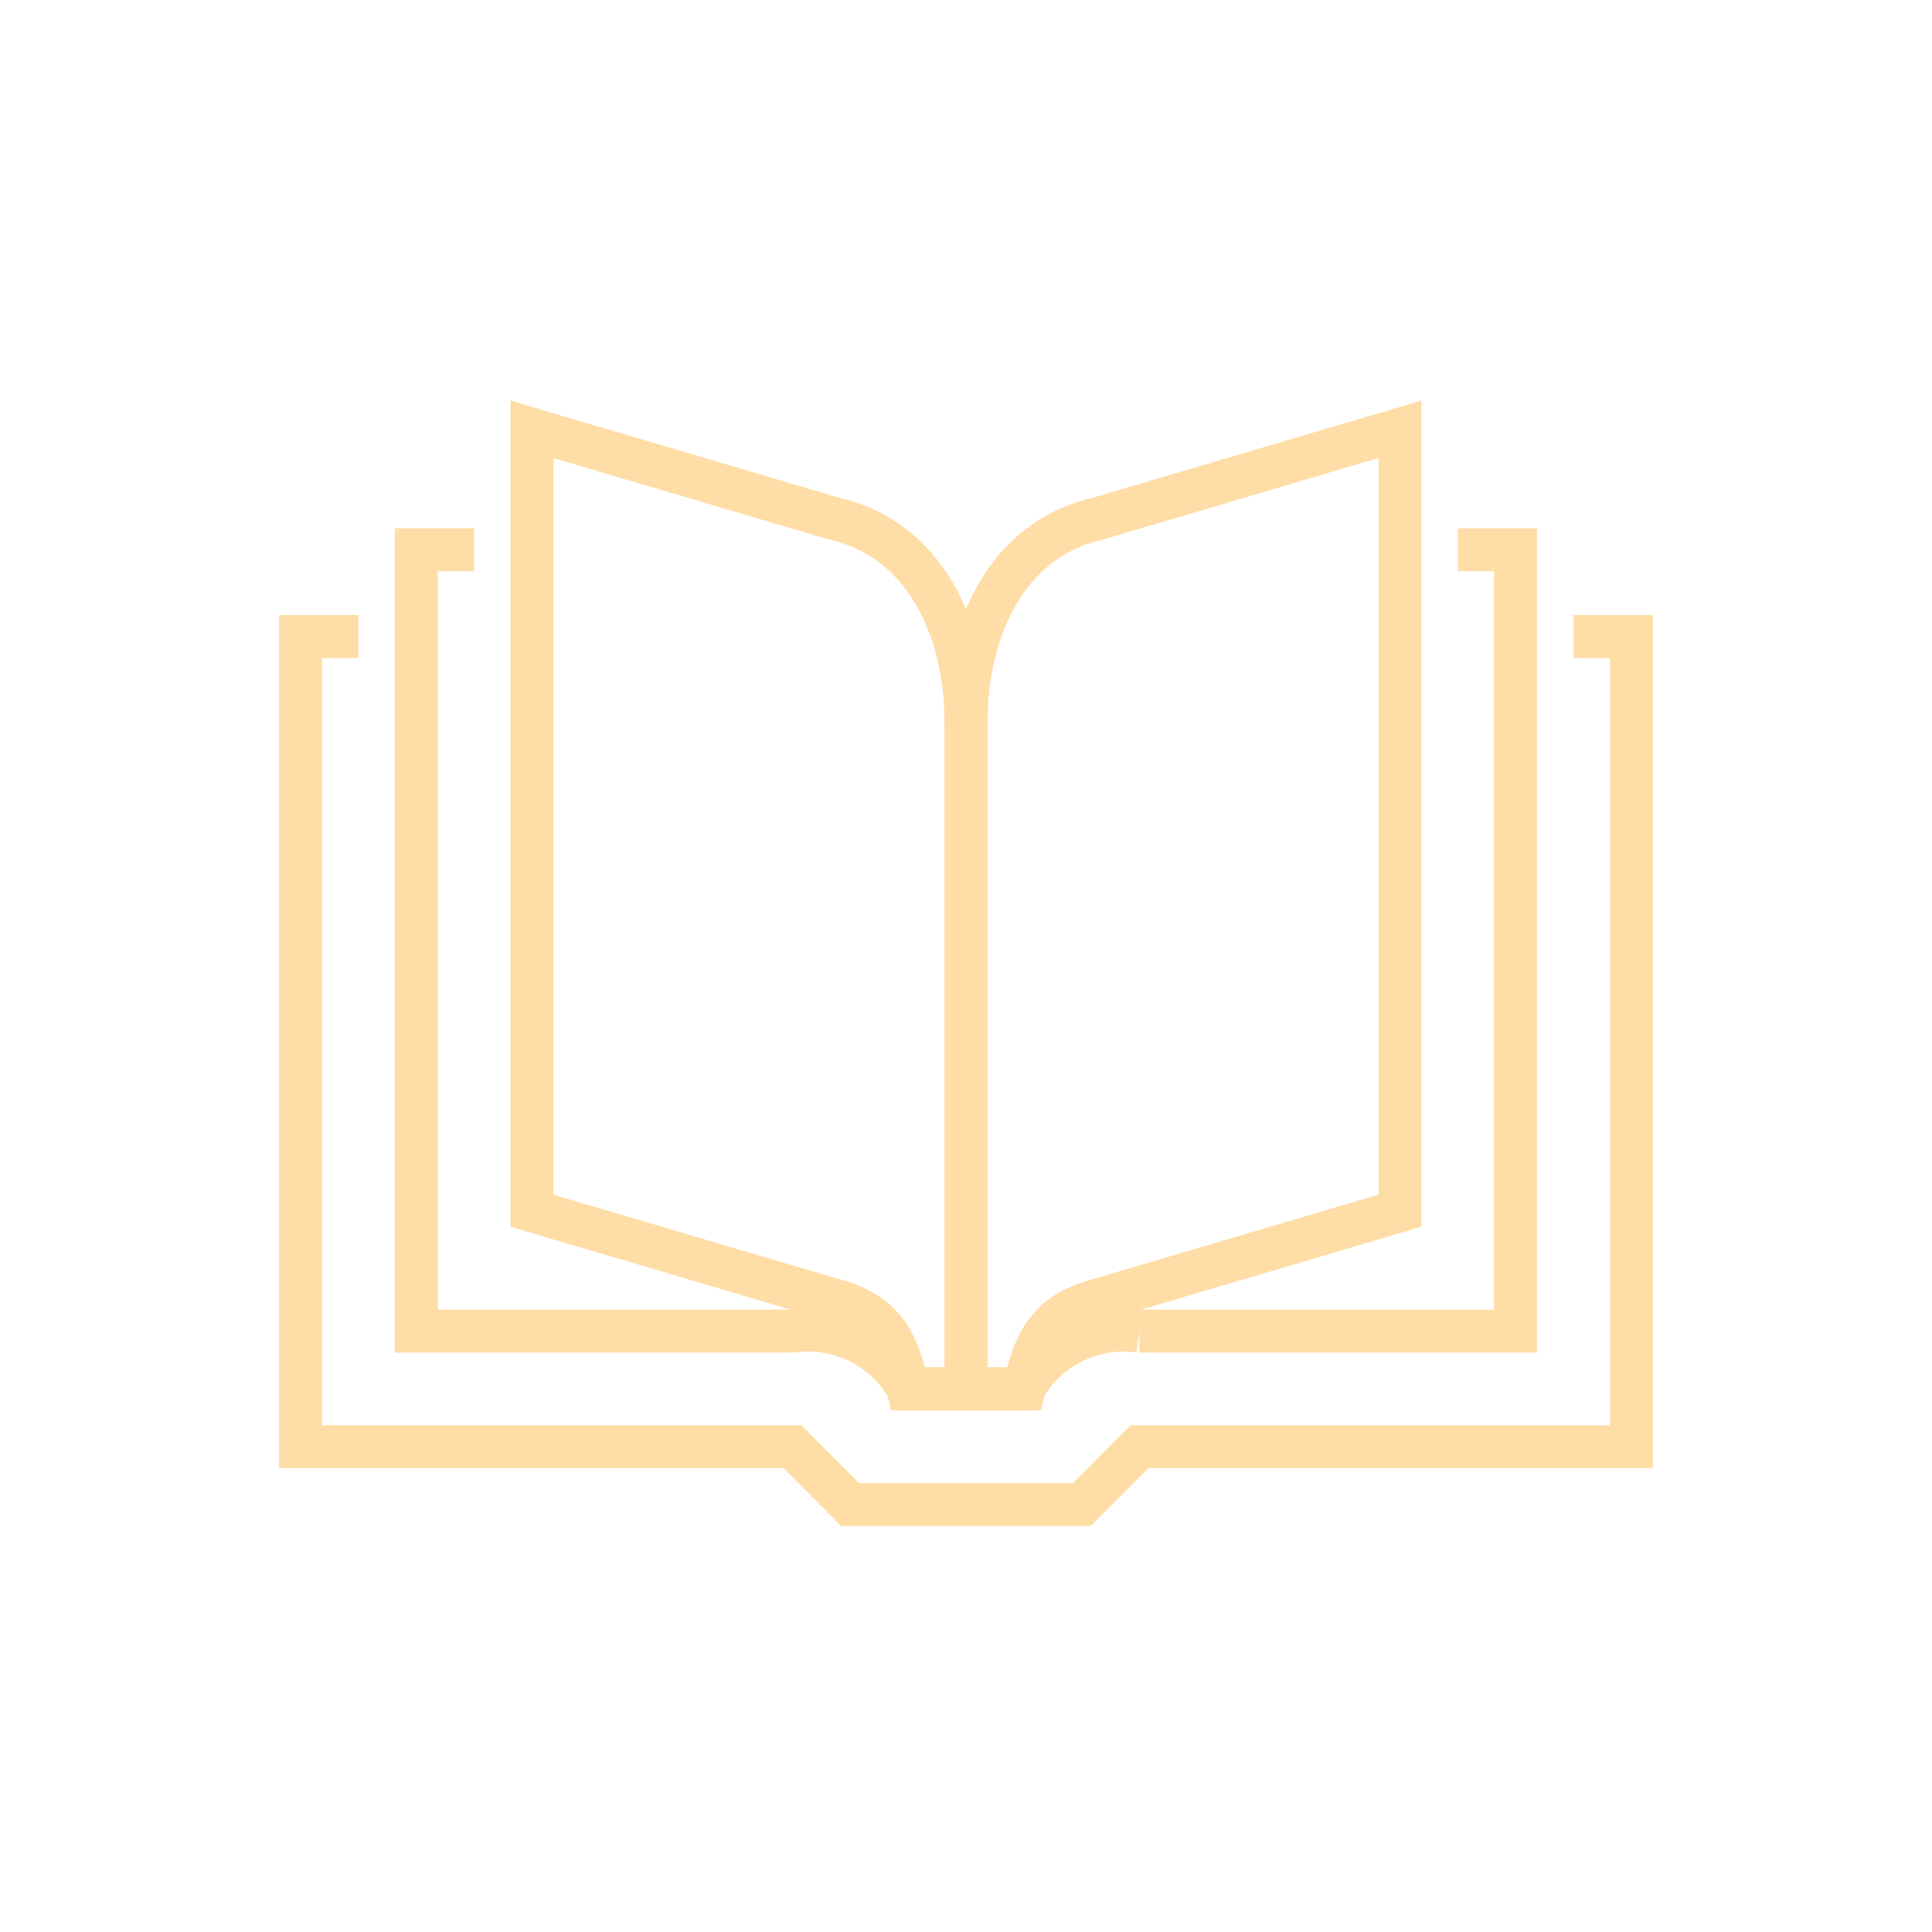 <?xml version="1.0" encoding="UTF-8"?> <svg xmlns="http://www.w3.org/2000/svg" xmlns:xlink="http://www.w3.org/1999/xlink" width="45" height="45" viewBox="0 0 45 45"><defs><clipPath id="clip-_2-book"><rect width="45" height="45"></rect></clipPath></defs><g id="_2-book" data-name="2-book" clip-path="url(#clip-_2-book)"><g id="Group_1332" data-name="Group 1332" transform="translate(-362 -44.838)"><path id="Path_16162" data-name="Path 16162" d="M398.652,62H400V80.87H388.542L387.2,82.217H381.8L380.46,80.87H369V62h1.348" transform="translate(0 -2.335)" fill="none" stroke="#ffdda6" stroke-miterlimit="10" stroke-width="1"></path><path id="Path_16163" data-name="Path 16163" d="M374.348,59H373V77.2h8.761a2.671,2.671,0,0,1,2.7,1.348H385.8" transform="translate(-1.304 -1.357)" fill="none" stroke="#ffdda6" stroke-miterlimit="10" stroke-width="1"></path><path id="Path_16164" data-name="Path 16164" d="M403.457,59H404.8V77.2h-8.761a2.67,2.67,0,0,0-2.7,1.348H392" transform="translate(-7.5 -1.357)" fill="none" stroke="#ffdda6" stroke-miterlimit="10" stroke-width="1"></path><path id="Path_16165" data-name="Path 16165" d="M393.348,77.186H392v-15.5c0-2.19.945-4.289,3.083-4.771l7.026-2.078v18.2l-7.026,2.078C393.911,75.431,393.6,76.079,393.348,77.186Z" transform="translate(-7.5 0)" fill="none" stroke="#ffdda6" stroke-miterlimit="10" stroke-width="1"></path><path id="Path_16166" data-name="Path 16166" d="M385.761,77.186h1.348v-15.5c0-2.19-.945-4.289-3.083-4.771L377,54.838v18.2l7.026,2.078C385.2,75.431,385.51,76.079,385.761,77.186Z" transform="translate(-2.609 0)" fill="none" stroke="#ffdda6" stroke-miterlimit="10" stroke-width="1"></path></g></g></svg> 